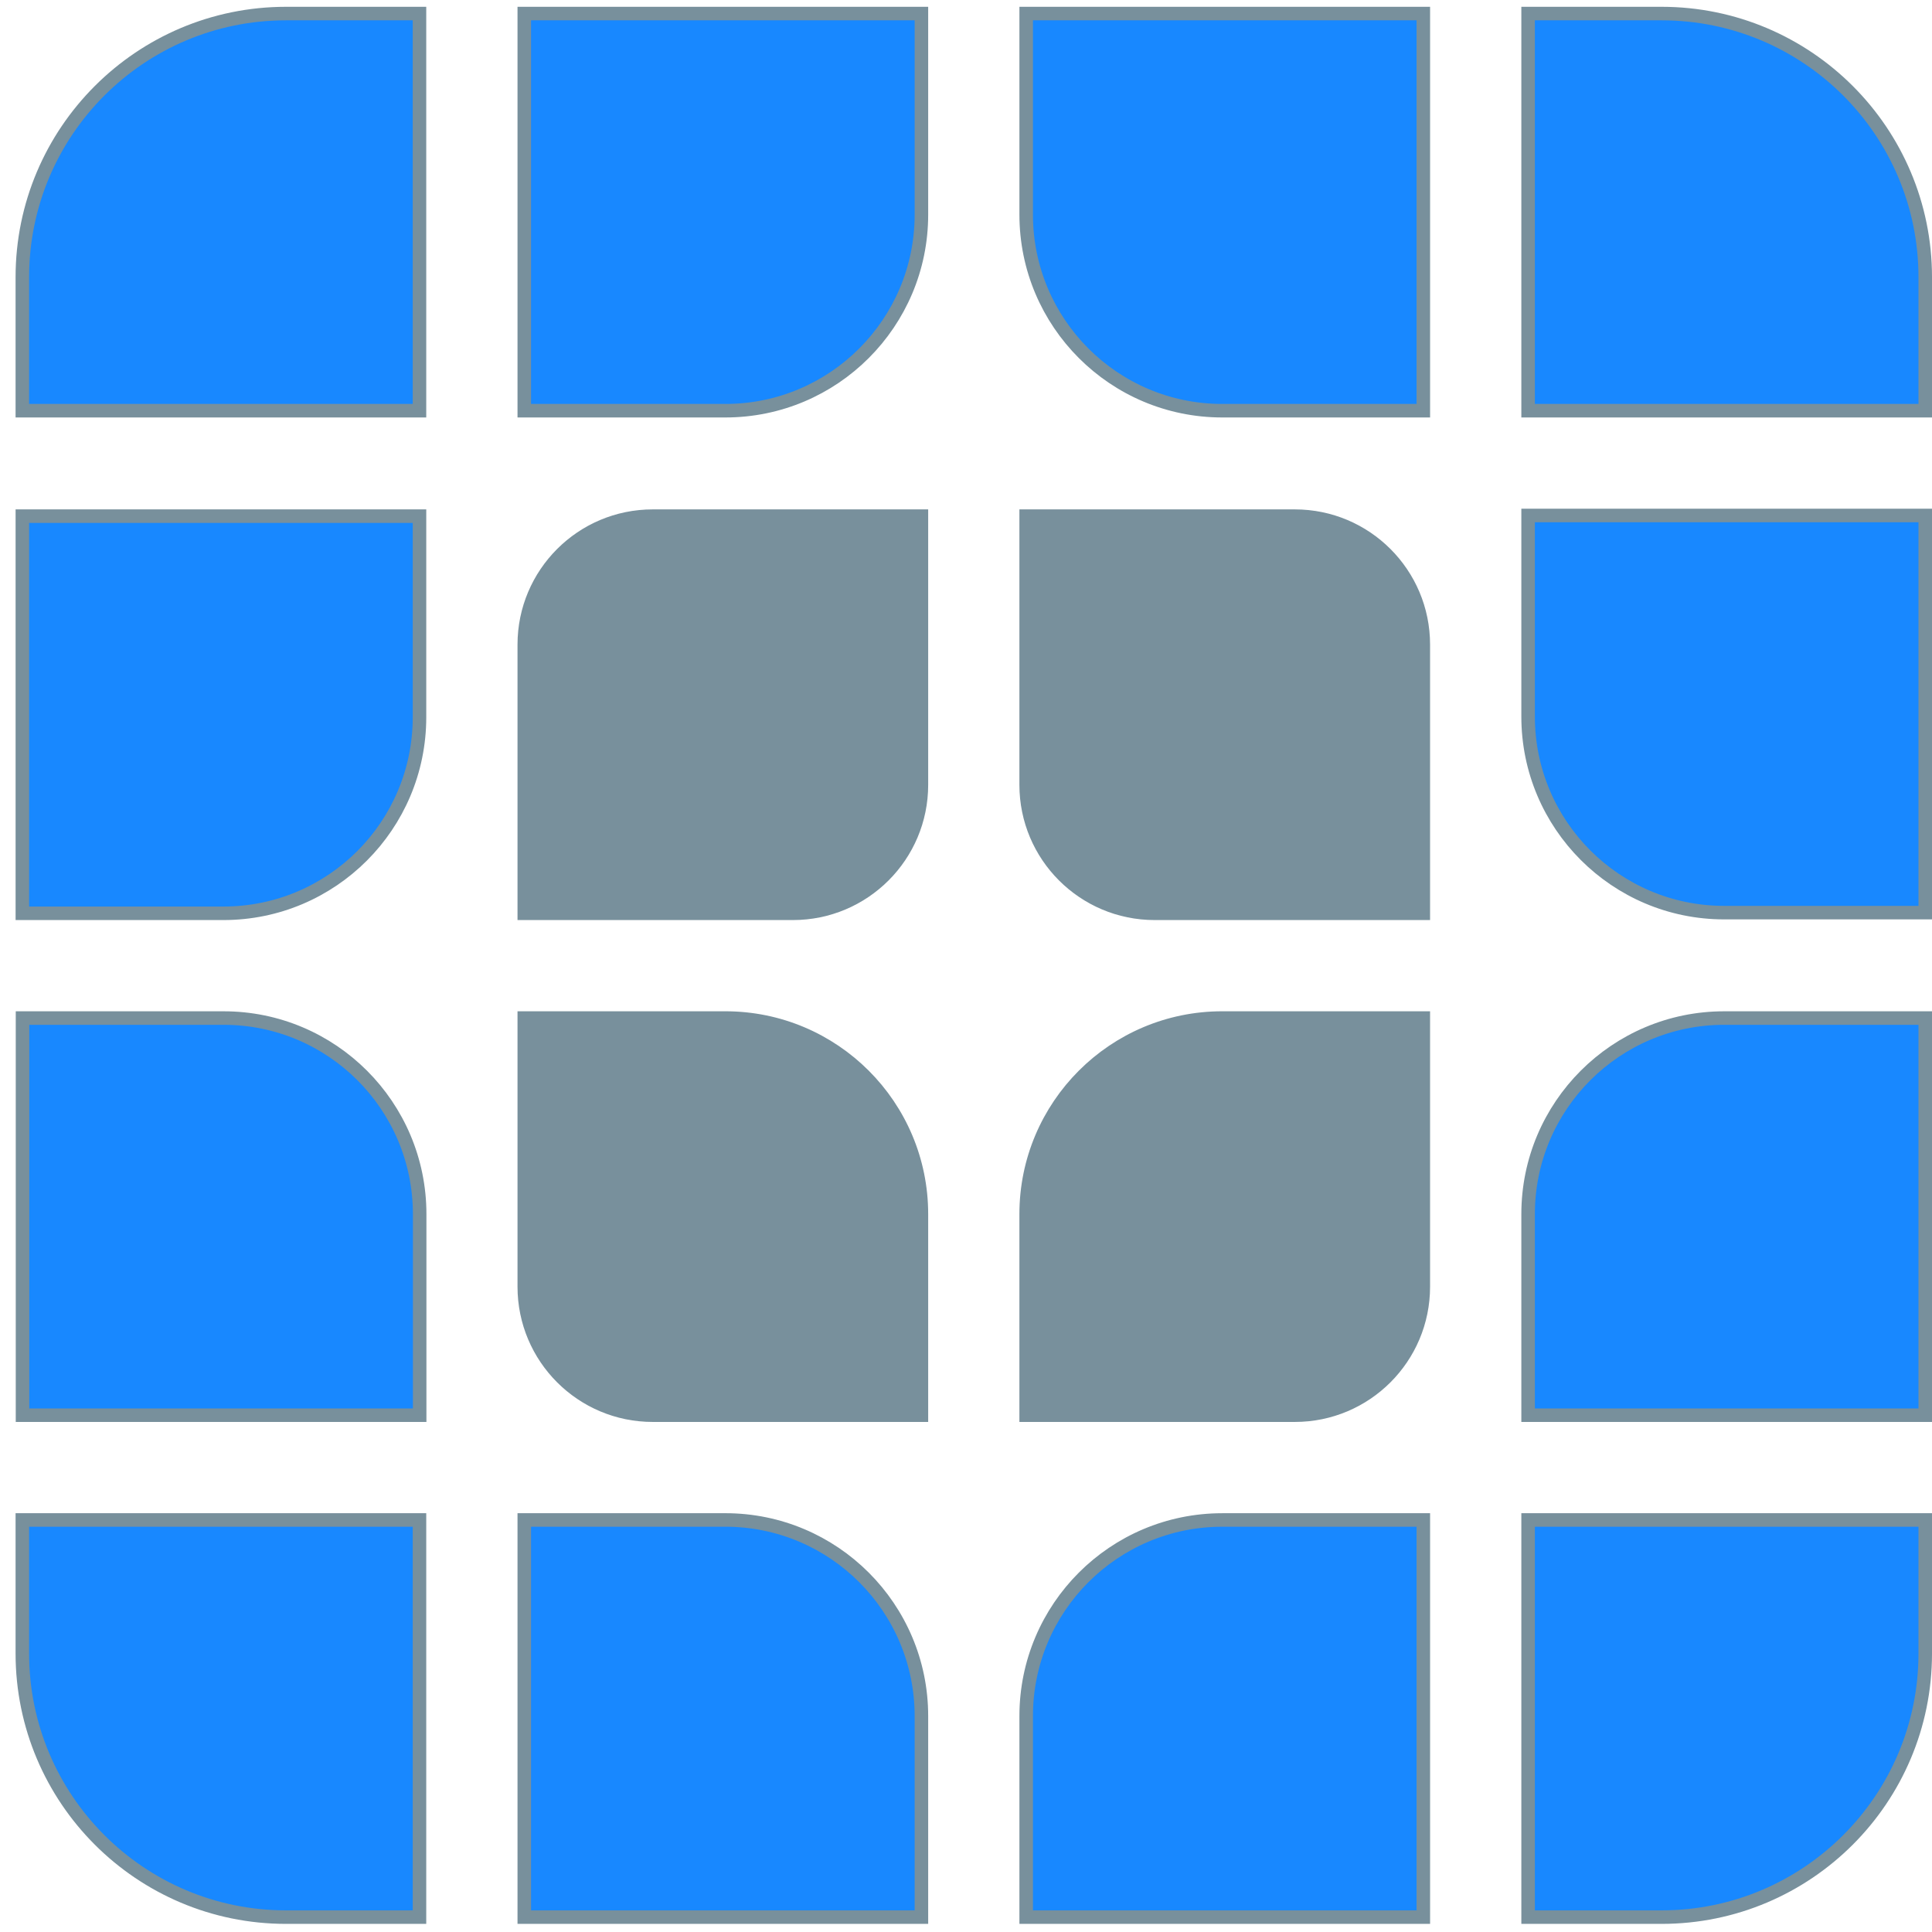 <svg width="107" height="107" viewBox="0 0 107 107" fill="none" xmlns="http://www.w3.org/2000/svg">
<g clip-path="url(#clip0_295_80)">
<path d="M106.626 50.544H95.49C89.493 50.544 84.631 45.682 84.631 39.685V28.549H106.626V50.544Z" fill="#1888FF" stroke="#78909C" stroke-width="0.749"/>
<path d="M40.172 56.382C46.169 56.383 51.031 61.245 51.031 67.243V78.377H36.151C32.222 78.377 29.036 75.192 29.036 71.262V56.382H40.172Z" fill="#78909C" stroke="#78909C" stroke-width="0.749"/>
<path d="M1.238 28.586H23.233V39.721C23.233 45.718 18.372 50.581 12.374 50.581H1.238V28.586Z" fill="#1888FF" stroke="#78909C" stroke-width="0.749"/>
<path d="M51.031 95.04V106.175H29.036V84.18H40.171C46.169 84.18 51.031 89.043 51.031 95.04Z" fill="#1888FF" stroke="#78909C" stroke-width="0.749"/>
<path d="M78.827 71.262C78.827 75.192 75.641 78.377 71.712 78.377H56.832V67.243C56.832 61.245 61.694 56.383 67.691 56.382H78.827L78.827 71.262Z" fill="#78909C" stroke="#78909C" stroke-width="0.749"/>
<path d="M84.631 22.746V0.751L92.022 0.751C100.087 0.751 106.626 7.29 106.626 15.355V22.746H84.631Z" fill="#1888FF" stroke="#78909C" stroke-width="0.749"/>
<path d="M92.022 106.176H84.631V84.181H106.626V91.571C106.626 99.637 100.087 106.176 92.022 106.176Z" fill="#1888FF" stroke="#78909C" stroke-width="0.749"/>
<path d="M84.631 78.378V67.242C84.631 61.245 89.493 56.383 95.49 56.383H106.626V78.378H84.631Z" fill="#1888FF" stroke="#78909C" stroke-width="0.749"/>
<path d="M63.947 50.581C60.018 50.581 56.832 47.395 56.832 43.466V28.586H71.712C75.641 28.586 78.827 31.772 78.827 35.701V50.581H63.947Z" fill="#78909C" stroke="#78909C" stroke-width="0.749"/>
<path d="M40.171 22.746H29.036V0.751L51.031 0.751V11.886C51.031 17.883 46.169 22.746 40.171 22.746Z" fill="#1888FF" stroke="#78909C" stroke-width="0.749"/>
<path d="M1.237 22.746V15.355C1.237 7.29 7.776 0.751 15.842 0.751H23.232V22.746H1.237Z" fill="#1888FF" stroke="#78909C" stroke-width="0.749"/>
<path d="M43.916 50.581H29.036V35.701C29.036 31.772 32.222 28.586 36.151 28.586H51.031V43.466C51.031 47.395 47.845 50.581 43.916 50.581Z" fill="#78909C" stroke="#78909C" stroke-width="0.749"/>
<path d="M56.833 95.04C56.833 89.043 61.695 84.181 67.693 84.181H78.828V106.176H56.833V95.04Z" fill="#1888FF" stroke="#78909C" stroke-width="0.749"/>
<path d="M1.247 56.383H12.383C18.38 56.383 23.242 61.245 23.242 67.242V78.378H1.247V56.383Z" fill="#1888FF" stroke="#78909C" stroke-width="0.749"/>
<path d="M15.842 106.176C7.776 106.176 1.237 99.637 1.237 91.571V84.181H23.232V106.176H15.842Z" fill="#1888FF" stroke="#78909C" stroke-width="0.749"/>
<path d="M56.833 11.886V0.751H78.828V22.746H67.693C61.695 22.746 56.833 17.883 56.833 11.886Z" fill="#1888FF" stroke="#78909C" stroke-width="0.749"/>
</g>
<defs>
<clipPath id="clip0_295_80">
<rect width="107" height="107" fill="white"/>
</clipPath>
</defs>
</svg>
